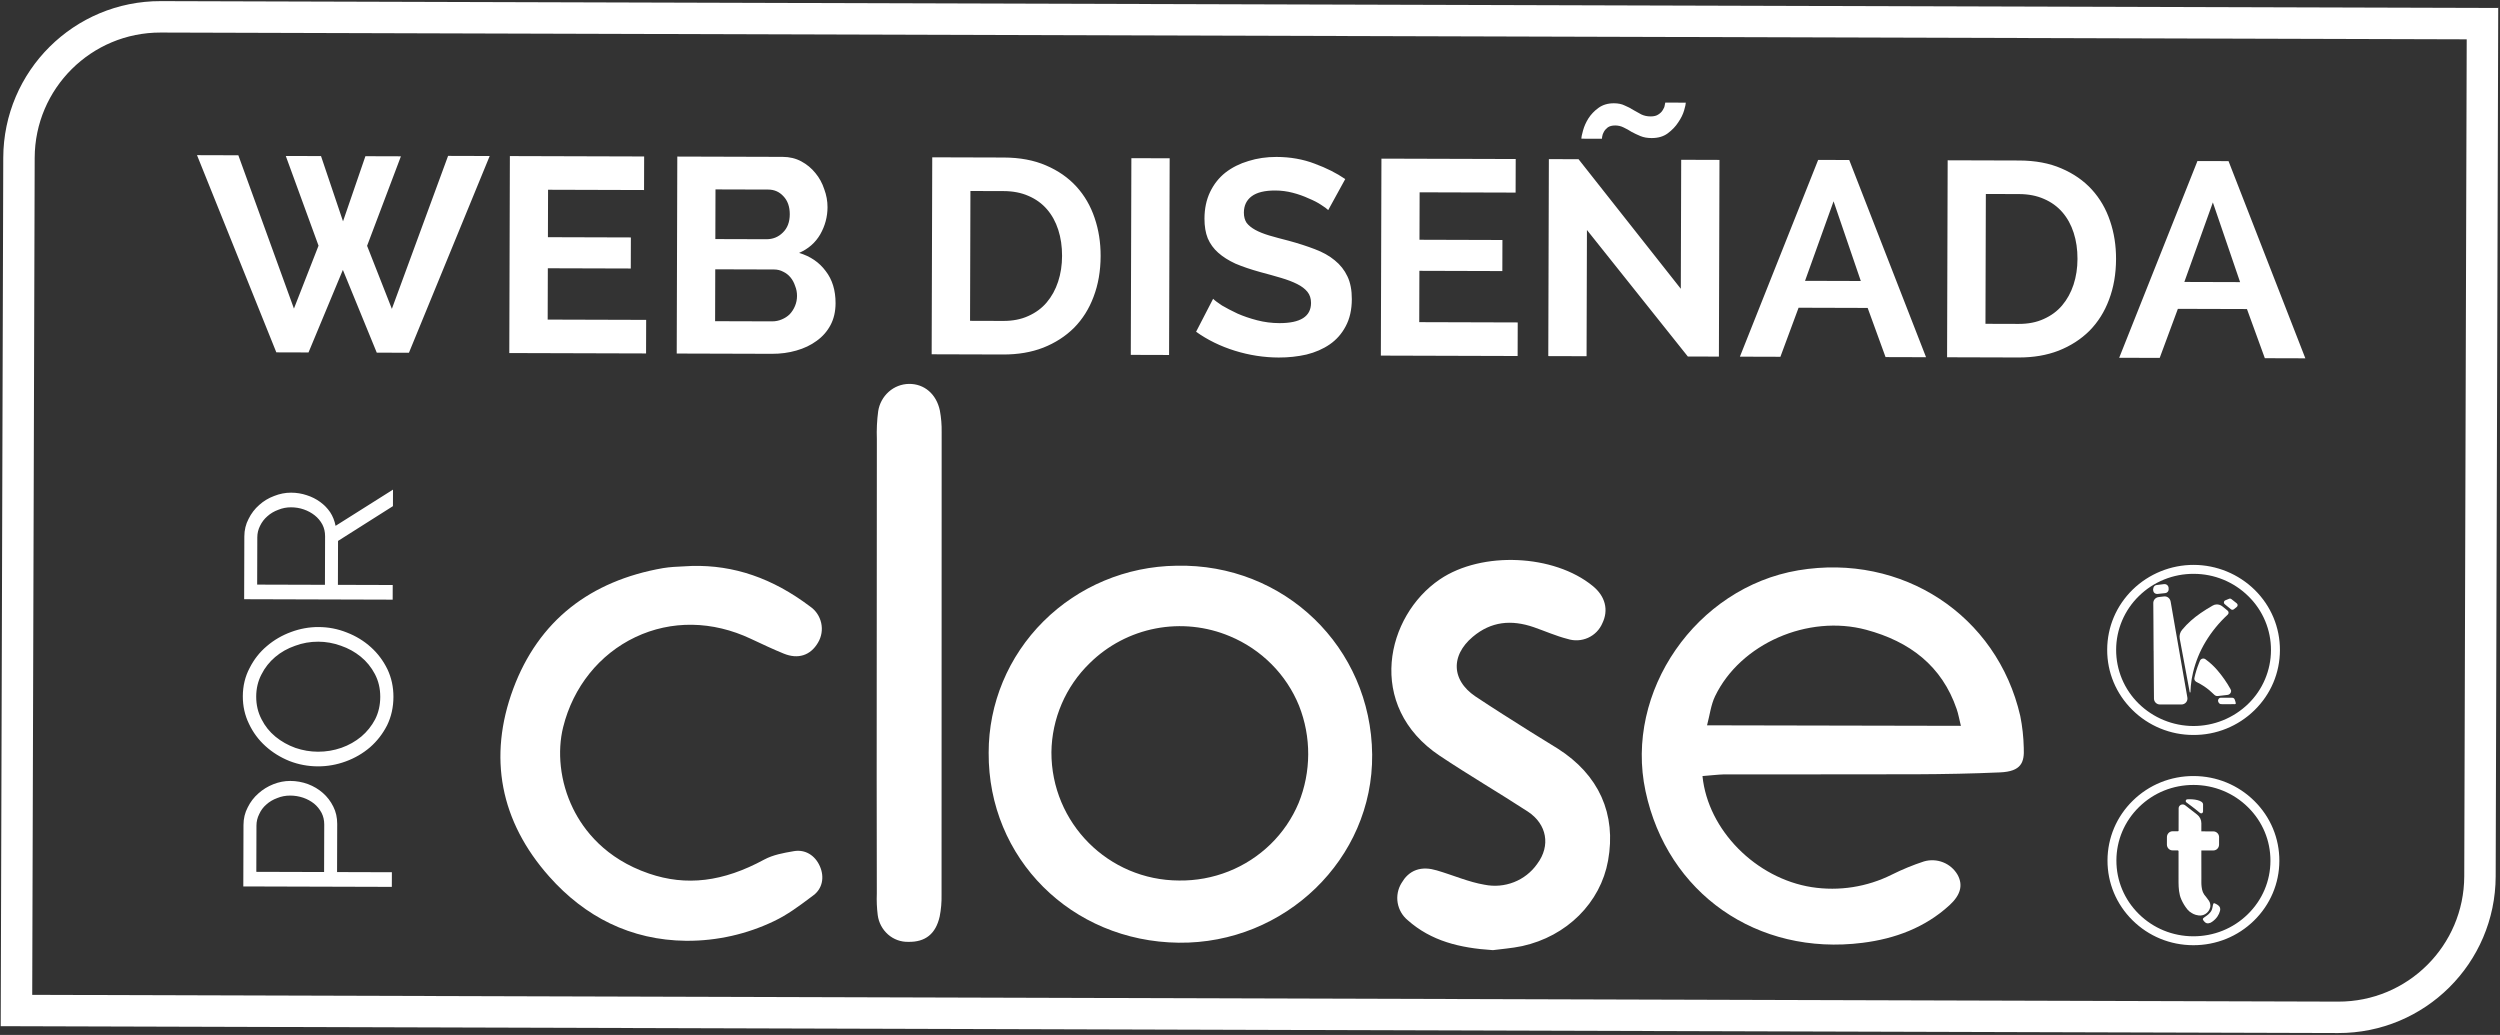 <?xml version="1.0" encoding="UTF-8"?>
<svg xmlns="http://www.w3.org/2000/svg" width="1360" height="563" viewBox="0 0 1360 563" fill="none">
  <rect x="0" y="0" width="1360" height="563" fill="#333333" stroke="none"/>
  <path d="M10.321 85.857C10.446 43.372 44.988 9.033 87.473 9.158L1350.46 12.868L1349.1 476.728C1348.97 519.213 1314.43 553.553 1271.95 553.428L8.959 549.718L10.321 85.857Z" stroke="white" stroke-width="17.095"></path>
  <path d="M1212.02 383.077L1208.41 383.066C1207.59 383.064 1207.11 382.613 1206.8 381.916C1206.65 381.634 1206.59 381.315 1206.62 381C1206.66 380.684 1206.78 380.386 1206.98 380.14C1207.12 379.954 1207.31 379.804 1207.52 379.704C1207.73 379.603 1207.96 379.555 1208.2 379.564C1210.2 379.57 1212.23 379.558 1214.25 379.566C1214.58 379.554 1214.9 379.654 1215.17 379.85C1215.44 380.046 1215.63 380.326 1215.72 380.646C1215.85 381.038 1215.99 381.42 1216.11 381.823C1216.18 382.076 1216.23 382.335 1216.26 382.597C1216.29 382.883 1216.09 383.059 1215.76 383.068C1215.31 383.066 1214.86 383.065 1214.42 383.064L1212.02 383.077Z" fill="white"></path>
  <path d="M1171.56 354.081C1171.53 348.841 1171.49 343.599 1171.47 338.355L1171.41 330.442C1171.4 329.718 1171.42 328.987 1171.39 328.263C1171.3 326.583 1172.46 324.938 1174.57 324.773C1175.43 324.703 1176.29 324.582 1177.15 324.469C1178.95 324.224 1180.53 325.469 1180.84 327.324C1181.26 329.797 1181.7 332.27 1182.13 334.744C1182.58 337.322 1183.02 339.899 1183.47 342.477C1183.9 344.933 1184.33 347.389 1184.76 349.844C1185.28 352.823 1185.79 355.798 1186.31 358.777C1186.83 361.755 1187.36 364.769 1187.88 367.765C1188.46 371.047 1189.03 374.332 1189.61 377.62C1189.72 378.213 1189.81 378.806 1189.92 379.397C1190.01 379.872 1189.99 380.361 1189.87 380.828C1189.75 381.295 1189.52 381.729 1189.21 382.097C1188.89 382.465 1188.5 382.758 1188.06 382.955C1187.62 383.152 1187.14 383.248 1186.66 383.236L1175.07 383.235C1174.64 383.247 1174.22 383.174 1173.82 383.02C1173.42 382.867 1173.06 382.635 1172.75 382.34C1172.44 382.044 1172.19 381.69 1172.02 381.298C1171.85 380.906 1171.76 380.484 1171.76 380.057C1171.72 377.331 1171.71 374.596 1171.69 371.87C1171.68 368.78 1171.65 365.697 1171.63 362.605C1171.62 360.038 1171.6 357.478 1171.58 354.908C1171.58 354.629 1171.58 354.352 1171.58 354.074C1171.57 354.081 1171.57 354.081 1171.56 354.081Z" fill="white"></path>
  <path d="M1205.8 328.809C1206.92 328.772 1208.03 329.131 1208.91 329.823C1209.87 330.58 1210.82 331.356 1211.76 332.133C1211.94 332.263 1212.08 332.433 1212.19 332.628C1212.29 332.823 1212.34 333.039 1212.35 333.258C1212.36 333.478 1212.31 333.696 1212.22 333.897C1212.13 334.097 1211.99 334.274 1211.83 334.414C1207.17 338.711 1203.14 343.647 1199.86 349.075C1196.75 354.236 1194.45 359.844 1193.04 365.705C1192.43 368.171 1192.02 370.68 1191.8 373.21C1191.72 374.215 1191.69 375.219 1191.62 376.249C1191.62 376.405 1191.71 376.656 1191.43 376.683C1191.15 376.71 1191.2 376.449 1191.16 376.293C1190.43 372.399 1189.7 368.503 1188.98 364.605C1188.21 360.453 1187.43 356.302 1186.66 352.153C1186.36 350.577 1186.05 349.001 1185.78 347.418C1185.62 346.562 1185.66 345.681 1185.89 344.841C1186.12 344.001 1186.54 343.224 1187.11 342.568C1190.01 339.06 1193.4 336.116 1197.15 333.522C1199.29 332.043 1201.49 330.683 1203.76 329.404C1204.38 329.037 1205.08 328.833 1205.8 328.809Z" fill="white"></path>
  <path d="M1213.72 375.937C1213.71 376.462 1213.51 376.964 1213.15 377.349C1212.79 377.735 1212.31 377.976 1211.79 378.027C1210.01 378.225 1208.23 378.451 1206.46 378.644C1206.11 378.678 1205.76 378.631 1205.43 378.509C1205.1 378.387 1204.8 378.191 1204.56 377.938C1203.52 376.97 1202.48 375.987 1201.39 375.09C1199.52 373.6 1197.5 372.309 1195.36 371.238C1194.91 371.059 1194.51 370.782 1194.18 370.429C1193.99 370.205 1193.86 369.942 1193.78 369.659C1193.71 369.376 1193.7 369.079 1193.76 368.792C1194.33 366.117 1195.14 363.496 1196.16 360.956C1196.35 360.469 1196.54 359.99 1196.74 359.511C1196.85 359.223 1197.03 358.964 1197.26 358.756C1197.49 358.549 1197.76 358.397 1198.06 358.314C1198.35 358.231 1198.67 358.219 1198.97 358.279C1199.27 358.339 1199.56 358.469 1199.8 358.658C1202.19 360.399 1204.37 362.412 1206.29 364.659C1209.01 367.832 1211.4 371.272 1213.43 374.927C1213.57 375.251 1213.69 375.588 1213.78 375.933C1213.76 375.927 1213.74 375.937 1213.72 375.937Z" fill="white"></path>
  <path d="M1171.25 320.671C1171.31 320.259 1171.42 319.854 1171.56 319.461C1171.71 319.123 1171.95 318.832 1172.25 318.618C1172.55 318.405 1172.91 318.278 1173.28 318.251C1174.53 318.094 1175.79 317.964 1177.04 317.782C1178.67 317.535 1179.66 318.704 1179.72 319.82C1179.75 320.438 1179.82 321.031 1179.49 321.595C1179.31 321.899 1179.06 322.155 1178.77 322.342C1178.47 322.529 1178.13 322.641 1177.78 322.668C1176.44 322.814 1175.09 322.971 1173.76 323.093C1172.31 323.222 1171.27 322.229 1171.32 320.792L1171.32 320.689C1171.29 320.679 1171.27 320.679 1171.25 320.671Z" fill="white"></path>
  <path d="M1213.18 325.59C1213.44 325.669 1213.68 325.783 1213.91 325.929C1214.87 326.66 1215.8 327.409 1216.74 328.168C1216.91 328.284 1217.04 328.436 1217.13 328.614C1217.22 328.791 1217.27 328.988 1217.27 329.188C1217.28 329.388 1217.23 329.586 1217.14 329.764C1217.05 329.942 1216.92 330.096 1216.75 330.213C1216.26 330.614 1215.77 331.014 1215.26 331.407C1215.02 331.614 1214.71 331.725 1214.39 331.72C1214.08 331.715 1213.77 331.594 1213.54 331.379C1212.45 330.492 1211.36 329.594 1210.29 328.697C1210.12 328.564 1209.98 328.387 1209.9 328.183C1209.81 327.979 1209.79 327.757 1209.82 327.539C1209.85 327.321 1209.94 327.116 1210.08 326.944C1210.22 326.773 1210.4 326.642 1210.6 326.565C1211.26 326.278 1211.93 326.016 1212.6 325.747C1212.79 325.679 1212.98 325.626 1213.18 325.59Z" fill="white"></path>
  <path d="M1193.16 399.818C1180.73 399.832 1168.8 394.926 1159.98 386.17C1151.13 377.406 1146.27 365.781 1146.31 353.422C1146.35 341.062 1151.27 329.465 1160.17 320.752C1169.08 312.093 1181.02 307.266 1193.43 307.302C1205.85 307.339 1217.76 312.236 1226.62 320.947C1235.47 329.713 1240.32 341.336 1240.28 353.698C1240.25 366.06 1235.33 377.654 1226.43 386.365C1217.55 395.068 1205.59 399.904 1193.16 399.818ZM1193.42 312.175C1182.27 312.096 1171.54 316.436 1163.57 324.246C1159.67 328.041 1156.56 332.579 1154.43 337.593C1152.3 342.608 1151.19 347.998 1151.18 353.446C1151.16 358.894 1152.24 364.29 1154.33 369.318C1156.43 374.345 1159.52 378.901 1163.4 382.718C1171.35 390.528 1182.04 394.918 1193.17 394.951C1204.31 394.983 1215.03 390.656 1223.02 382.893C1226.93 379.099 1230.04 374.561 1232.16 369.546C1234.29 364.532 1235.4 359.142 1235.41 353.693C1235.43 348.245 1234.36 342.849 1232.26 337.822C1230.16 332.795 1227.08 328.239 1223.19 324.421C1215.27 316.565 1204.57 312.162 1193.42 312.175Z" fill="white"></path>
  <path d="M1193.09 514.193C1180.6 514.156 1168.88 509.336 1160.07 500.618C1151.27 491.9 1146.44 480.329 1146.48 468.039C1146.52 455.749 1151.41 444.211 1160.27 435.543C1169.12 426.875 1180.87 422.126 1193.36 422.163C1205.85 422.199 1217.56 427.021 1226.37 435.737C1235.18 444.454 1240 456.035 1239.97 468.314C1239.93 480.592 1235.03 492.144 1226.18 500.812C1217.33 509.48 1205.58 514.23 1193.09 514.193ZM1193.34 427.01C1182.13 426.977 1171.59 431.239 1163.65 439.009C1155.71 446.78 1151.36 457.076 1151.32 468.053C1151.29 479.03 1155.61 489.375 1163.48 497.171C1171.35 504.967 1181.89 509.31 1193.1 509.343C1204.31 509.376 1214.86 505.119 1222.79 497.345C1230.73 489.571 1235.09 479.286 1235.12 468.299C1235.15 457.313 1230.84 446.979 1222.96 439.182C1215.09 431.384 1204.55 427.043 1193.34 427.01Z" fill="white"></path>
  <path d="M1189.4 436.489C1189.25 436.377 1189.14 436.223 1189.08 436.046C1189.02 435.869 1189.02 435.678 1189.07 435.498C1189.12 435.319 1189.22 435.158 1189.36 435.039C1189.51 434.919 1189.68 434.846 1189.87 434.828C1193.3 434.586 1198.47 435.316 1198.47 437.628L1198.46 441.469C1198.46 441.658 1198.41 441.844 1198.31 442.005C1198.21 442.166 1198.07 442.296 1197.9 442.379C1197.73 442.462 1197.54 442.495 1197.35 442.473C1197.16 442.452 1196.98 442.378 1196.83 442.26C1195.28 440.953 1192.94 439.064 1189.4 436.489Z" fill="white"></path>
  <path d="M1188.73 438.076C1187.36 437.01 1185.31 437.867 1185.18 439.596C1185.18 439.633 1185.18 439.666 1185.18 439.696L1185.17 444.885L1185.15 451.806C1185.15 451.859 1185.14 451.911 1185.12 451.96C1185.1 452.009 1185.07 452.054 1185.04 452.091C1185 452.129 1184.95 452.158 1184.91 452.179C1184.86 452.199 1184.8 452.209 1184.75 452.209L1181.92 452.201C1181.51 452.2 1181.1 452.281 1180.73 452.439C1180.35 452.597 1180.01 452.828 1179.73 453.119C1179.15 453.713 1178.82 454.51 1178.81 455.341L1178.8 459.471C1178.8 460.302 1179.12 461.101 1179.7 461.698C1179.99 461.99 1180.33 462.222 1180.7 462.38C1181.08 462.538 1181.48 462.619 1181.88 462.618L1184.73 462.626C1184.84 462.627 1184.94 462.67 1185.01 462.746C1185.09 462.821 1185.13 462.923 1185.13 463.03L1185.12 479.954L1185.12 479.991C1185.14 483.03 1185.37 486.467 1186.61 489.245C1187.47 491.224 1188.6 493.075 1189.96 494.749C1190.63 495.556 1191.44 496.227 1192.37 496.726L1193.29 497.226C1193.95 497.587 1195 497.842 1196.02 497.993C1197.29 498.176 1198.58 497.913 1199.68 497.247L1199.72 497.22C1201.02 496.435 1201.95 495.168 1202.32 493.696L1202.41 493.315C1202.56 492.147 1202.28 490.964 1201.63 489.981C1201.19 489.315 1200.72 488.675 1200.21 488.062C1198.35 486.017 1197.99 484.624 1197.7 482.556C1197.59 481.768 1197.54 480.973 1197.54 480.178L1197.55 477.667L1197.53 466.012L1197.54 462.638L1204.06 462.658C1204.63 462.658 1205.19 462.499 1205.68 462.2C1206.16 461.897 1206.55 461.469 1206.81 460.961C1207.04 460.515 1207.17 460.02 1207.17 459.517L1207.18 455.387C1207.18 454.56 1206.85 453.769 1206.26 453.186C1205.67 452.603 1204.88 452.277 1204.05 452.277L1197.53 452.258L1197.54 447.865C1197.54 446.954 1197.34 446.055 1196.94 445.236C1196.54 444.417 1195.96 443.7 1195.24 443.141L1188.73 438.076Z" fill="white"></path>
  <path d="M1203.41 501.439C1205.85 499.737 1207.13 497.628 1207.68 495.541C1207.79 495.149 1207.83 494.736 1207.78 494.33C1207.75 493.886 1207.59 493.461 1207.32 493.11C1206.95 492.669 1206.51 492.298 1206.01 492.014C1205.65 491.826 1205.26 491.61 1204.91 491.459C1204.83 491.41 1204.75 491.377 1204.66 491.361C1204.52 491.352 1204.38 491.365 1204.24 491.399C1204.16 491.5 1204.05 491.586 1204.04 491.69C1203.87 492.151 1203.75 492.63 1203.69 493.118C1203.46 494.382 1203.22 495.338 1202.42 496.291C1201.21 497.73 1200.26 498.213 1198.89 499.234C1198.09 499.805 1198.25 500.24 1198.88 501.014C1199.17 501.397 1199.51 501.728 1199.91 501.993C1200.32 502.257 1200.81 502.365 1201.29 502.3C1201.69 502.252 1202.08 502.155 1202.45 502.012C1202.81 501.803 1203.15 501.626 1203.42 501.439L1203.41 501.439Z" fill="white"></path>
  <path d="M537.831 409.513C537.798 382.758 548.505 357.069 567.627 338.02C586.75 318.971 612.747 308.095 639.979 307.753C698.645 306.429 745.881 352.098 746.46 410.482C746.997 467.237 698.969 513.52 641.195 512.835C582.81 512.151 537.502 466.935 537.831 409.513ZM641.409 479.003C650.626 479.129 659.781 477.444 668.35 474.043C676.878 470.659 684.651 465.619 691.219 459.216C697.746 452.851 702.926 445.239 706.454 436.835C713.328 419.875 713.408 400.918 706.678 383.9C703.238 375.452 698.149 367.776 691.708 361.317C685.225 354.814 677.528 349.651 669.054 346.117C656.316 340.752 642.276 339.281 628.704 341.888C615.132 344.495 602.636 351.068 592.797 360.771C586.312 367.071 581.135 374.588 577.563 382.892C573.989 391.196 572.088 400.124 571.971 409.164C571.865 447.731 602.967 478.89 641.409 479.003Z" fill="white"></path>
  <path d="M926.15 422.174C929.091 451.71 955.366 477.865 985.562 482.606C1000.46 484.915 1015.7 482.532 1029.18 475.784C1034.81 472.97 1040.65 470.573 1046.63 468.612C1050.07 467.614 1053.75 467.792 1057.08 469.116C1060.39 470.43 1063.16 472.825 1064.94 475.911C1067.97 481.464 1066.64 486.841 1060.5 492.457C1047.19 504.634 1030.9 510.674 1013.25 512.892C955.831 520.152 906.998 485.937 895.163 430.393C883.557 376.238 922.694 319.653 978.246 310.256C1034.72 300.784 1086.4 334.582 1099.02 389.471C1100.17 395.202 1100.81 401.025 1100.93 406.87C1101.32 414.707 1099.62 419.678 1088.05 420.178C1072.86 420.859 1057.67 421.135 1042.48 421.202C1007.67 421.328 972.833 421.204 938.022 421.26C934.194 421.367 930.417 421.878 926.15 422.174ZM1066.72 394.854C1065.81 391.143 1065.33 388.352 1064.44 385.761C1056.4 362.229 1038.91 348.983 1015.22 342.6C983.616 334.127 946.863 350.077 933.026 378.685C930.702 383.496 930.108 389.081 928.632 394.572L1066.72 394.854Z" fill="white"></path>
  <path d="M445.994 471.206C443.321 465.176 437.959 462.033 432.002 463.006L431.302 463.128C426.293 463.999 420.613 464.988 415.714 467.62C393.302 479.766 373.379 482.177 353.016 475.209C329.238 467.063 317.449 451.49 311.745 439.859C308.209 432.643 305.971 424.937 305.093 416.953C304.277 409.534 304.717 402.127 306.366 395.527C311.786 373.708 326.098 355.878 345.626 346.611C365.225 337.31 387.571 337.643 408.557 347.553L409.248 347.878C414.895 350.532 420.734 353.279 426.327 355.553C430.222 357.138 433.823 357.426 437.026 356.408C440.259 355.381 442.939 353.091 444.991 349.603C446.936 346.355 447.55 342.535 446.716 338.829C445.886 335.179 443.734 332.016 440.649 329.902C420.234 314.507 399.231 307.304 376.443 307.874L376.251 307.883C374.811 307.976 373.32 308.042 371.875 308.105C368.234 308.267 364.467 308.433 360.755 309.042L360.704 309.051C340.879 312.507 323.965 319.703 310.427 330.437C296.527 341.46 286.025 356.341 279.211 374.666C272.333 393.169 270.519 411.278 273.822 428.482C277.118 445.64 285.504 461.898 298.742 476.798C308.571 487.895 319.699 496.487 331.816 502.333C344.49 508.451 358.39 511.634 373.129 511.791C373.374 511.792 373.615 511.793 373.86 511.794C390.081 511.841 406.358 508.164 420.982 501.141C428.314 497.68 434.739 492.86 440.952 488.201C441.465 487.816 441.976 487.432 442.49 487.05C447.306 483.482 448.679 477.263 445.992 471.203L445.994 471.206Z" fill="white"></path>
  <path d="M812.002 513.314C794.707 512.173 780.065 508.534 768.145 497.924C765.865 496.072 764.333 493.454 763.832 490.558C763.34 487.67 763.922 484.699 765.464 482.207C768.695 476.571 773.492 474.774 780.581 476.888C789.441 479.488 797.946 483.26 806.897 484.77C812.923 485.987 819.175 485.439 824.897 483.193C830.589 480.966 835.505 477.122 839.041 472.133C847.743 460.561 845.216 446.448 833.001 438.476C817.196 428.185 800.86 418.655 785.192 408.186C746.995 382.694 757.82 336.754 785.236 318.13C806.808 303.5 844.409 305.223 864.319 321.609C869.806 326.132 871.273 331.828 868.463 337.557C867.314 340.305 865.163 342.511 862.447 343.732C859.71 344.96 856.613 345.121 853.765 344.18C847.582 342.615 841.67 339.96 835.623 337.869C822.332 333.253 809.942 334.404 798.871 343.737C785.08 355.352 785.618 371.601 800.532 381.717C810.381 388.286 820.452 394.617 830.61 401.018C835.547 404.15 840.613 407.133 845.55 410.263C866.707 423.756 875.609 443.574 871.301 467.521C867.472 488.961 850.278 506.154 827.292 511.21C821.74 512.381 815.996 512.76 812.002 513.314Z" fill="white" stroke="white" stroke-width="7.096" stroke-miterlimit="10"></path>
  <path d="M476.941 361.27C476.928 320.475 476.95 279.68 477.012 238.886C476.821 233.788 477.064 228.685 477.742 223.629C478.385 219.556 480.421 215.834 483.503 213.097C486.539 210.403 490.443 208.895 494.501 208.841C502.757 208.754 509.419 214.317 511.303 223.409C512.011 227.253 512.329 231.158 512.26 235.067C512.266 318.991 512.247 402.926 512.205 486.878C512.288 490.785 511.951 494.694 511.199 498.531C509.061 508.113 503.315 512.545 494.117 512.37C490.062 512.467 486.117 511.028 483.078 508.343C479.99 505.612 478 501.854 477.48 497.766C476.991 493.872 476.828 489.945 476.99 486.026C476.908 444.445 476.892 402.858 476.941 361.267L476.941 361.27Z" fill="white"></path>
  <path d="M155.467 84.847L174.633 84.904L186.603 120.405L198.78 84.975L218.098 85.031L199.694 133.725L213.176 168.023L243.755 84.805L266.393 84.871L222.463 191.896L204.956 191.845L186.525 146.816L167.83 191.736L150.323 191.684L107.173 84.404L129.66 84.47L159.901 167.867L173.283 133.647L155.467 84.847ZM351.512 174.014L351.459 192.275L277.055 192.057L277.37 84.904L350.415 85.118L350.362 103.38L298.144 103.226L298.068 129.033L343.193 129.166L343.143 146.069L298.018 145.936L297.936 173.856L351.512 174.014ZM454.545 164.959C454.531 169.487 453.614 173.459 451.793 176.874C449.972 180.29 447.448 183.15 444.222 185.454C441.096 187.759 437.419 189.509 433.189 190.704C429.061 191.899 424.632 192.49 419.903 192.476L368.138 192.324L368.452 85.171L425.802 85.34C429.525 85.351 432.893 86.165 435.906 87.784C438.92 89.403 441.479 91.523 443.585 94.145C445.69 96.667 447.291 99.589 448.388 102.913C449.586 106.136 450.18 109.408 450.171 112.728C450.155 117.96 448.833 122.886 446.203 127.507C443.574 132.026 439.741 135.386 434.704 137.584C440.836 139.414 445.656 142.698 449.163 147.437C452.772 152.076 454.565 157.916 454.545 164.959ZM433.579 160.974C433.584 159.062 433.237 157.25 432.538 155.538C431.94 153.725 431.089 152.163 429.986 150.852C428.883 149.54 427.578 148.53 426.071 147.822C424.564 147.012 422.905 146.605 421.094 146.6L389.099 146.506L389.016 174.728L419.955 174.819C421.867 174.824 423.628 174.477 425.24 173.778C426.953 173.078 428.414 172.127 429.625 170.923C430.837 169.619 431.797 168.112 432.506 166.404C433.215 164.696 433.573 162.886 433.579 160.974ZM389.227 103.041L389.148 130.056L416.917 130.137C420.438 130.147 423.41 128.949 425.832 126.541C428.354 124.134 429.622 120.817 429.634 116.592C429.646 112.466 428.499 109.193 426.192 106.772C423.985 104.35 421.222 103.135 417.902 103.125L389.227 103.041ZM506.824 192.731L507.139 85.579L546.076 85.693C554.83 85.719 562.472 87.15 569.004 89.986C575.636 92.823 581.158 96.662 585.571 101.505C589.984 106.347 593.288 112.042 595.482 118.588C597.676 125.034 598.763 131.929 598.741 139.274C598.717 147.423 597.438 154.815 594.903 161.448C592.469 167.981 588.931 173.605 584.289 178.32C579.647 182.934 574.053 186.54 567.505 189.137C561.059 191.633 553.811 192.869 545.762 192.846L506.824 192.731ZM577.763 139.212C577.779 134.081 577.088 129.35 575.692 125.019C574.296 120.689 572.245 116.96 569.537 113.833C566.83 110.706 563.467 108.282 559.447 106.559C555.528 104.837 551.053 103.969 546.023 103.954L527.912 103.901L527.705 174.531L545.815 174.585C550.947 174.6 555.477 173.707 559.406 171.908C563.436 170.109 566.763 167.653 569.388 164.542C572.114 161.331 574.188 157.564 575.609 153.241C577.031 148.919 577.749 144.243 577.763 139.212ZM615.15 193.05L615.465 86.048L636.292 86.109L635.977 193.111L615.15 193.05ZM722.556 114.283C721.853 113.576 720.548 112.617 718.64 111.404C716.833 110.191 714.572 109.027 711.859 107.913C709.246 106.698 706.382 105.683 703.265 104.869C700.149 104.055 696.981 103.643 693.761 103.634C688.026 103.617 683.747 104.661 680.923 106.765C678.1 108.87 676.683 111.834 676.672 115.657C676.665 117.871 677.163 119.733 678.164 121.246C679.267 122.657 680.823 123.92 682.832 125.032C684.841 126.145 687.353 127.158 690.369 128.073C693.485 128.988 697.054 129.954 701.076 130.972C706.303 132.396 711.028 133.919 715.249 135.541C719.571 137.164 723.187 139.186 726.097 141.61C729.109 144.033 731.414 146.958 733.014 150.383C734.614 153.708 735.407 157.836 735.392 162.766C735.375 168.501 734.254 173.428 732.029 177.546C729.904 181.565 727.027 184.826 723.397 187.331C719.768 189.836 715.537 191.684 710.704 192.878C705.871 193.97 700.839 194.509 695.607 194.493C687.558 194.47 679.613 193.239 671.772 190.801C663.932 188.364 656.899 184.922 650.674 180.477L659.933 162.544C660.835 163.452 662.442 164.665 664.751 166.181C667.162 167.596 669.975 169.063 673.19 170.582C676.405 172 679.974 173.218 683.895 174.236C687.816 175.253 691.839 175.768 695.964 175.78C707.434 175.814 713.179 172.158 713.201 164.814C713.208 162.399 712.56 160.385 711.257 158.771C709.953 157.157 708.096 155.743 705.685 154.529C703.274 153.315 700.359 152.199 696.942 151.183C693.524 150.167 689.703 149.099 685.481 147.98C680.354 146.556 675.881 145.034 672.062 143.413C668.345 141.692 665.232 139.721 662.723 137.5C660.214 135.279 658.31 132.657 657.011 129.635C655.812 126.613 655.219 123.04 655.231 118.914C655.247 113.481 656.268 108.655 658.292 104.435C660.317 100.215 663.094 96.702 666.624 93.895C670.254 91.088 674.436 88.988 679.169 87.593C683.902 86.098 688.985 85.358 694.418 85.374C701.964 85.396 708.903 86.624 715.235 89.058C721.566 91.39 727.092 94.173 731.811 97.407L722.556 114.283ZM825.641 175.407L825.588 193.668L751.184 193.449L751.499 86.296L824.544 86.511L824.49 104.772L772.272 104.619L772.196 130.426L817.321 130.559L817.272 147.462L772.147 147.329L772.065 175.249L825.641 175.407ZM863.295 125.11L863.093 193.778L842.266 193.717L842.581 86.564L858.73 86.612L914.363 157.104L914.569 86.926L935.396 86.988L935.082 193.989L918.179 193.94L863.295 125.11ZM898.456 75.107C896.141 75.1 894.13 74.742 892.422 74.033C890.714 73.324 889.106 72.564 887.599 71.755C886.193 70.846 884.737 70.036 883.23 69.328C881.823 68.619 880.315 68.263 878.705 68.258C876.995 68.253 875.635 68.601 874.627 69.302C873.72 70.004 873.013 70.807 872.507 71.711C872.001 72.615 871.697 73.469 871.594 74.274C871.491 74.978 871.44 75.38 871.44 75.481L860.272 75.448C860.274 74.542 860.581 73.034 861.19 70.923C861.801 68.711 862.763 66.551 864.077 64.442C865.492 62.233 867.309 60.326 869.527 58.723C871.846 57.019 874.666 56.172 877.986 56.182C880.3 56.189 882.261 56.597 883.868 57.407C885.577 58.116 887.134 58.925 888.54 59.835C890.046 60.645 891.503 61.454 892.909 62.263C894.416 62.971 896.075 63.328 897.886 63.334C899.698 63.339 901.107 62.991 902.115 62.29C903.224 61.589 904.031 60.786 904.537 59.882C905.143 58.978 905.498 58.124 905.601 57.32C905.805 56.515 905.907 56.013 905.907 55.811L917.075 55.844C917.073 56.548 916.767 57.956 916.157 60.067C915.548 62.178 914.485 64.338 912.969 66.547C911.554 68.757 909.636 70.763 907.216 72.567C904.897 74.271 901.977 75.118 898.456 75.107ZM946.506 194.023L989.078 86.994L1005.98 87.044L1047.77 194.321L1025.74 194.256L1016.01 167.514L978.428 167.404L968.54 194.088L946.506 194.023ZM997.463 109.506L981.942 152.775L1012.28 152.864L997.463 109.506ZM1059.21 194.354L1059.53 87.201L1098.47 87.316C1107.22 87.341 1114.86 88.772 1121.39 91.609C1128.02 94.445 1133.55 98.285 1137.96 103.127C1142.37 107.97 1145.68 113.664 1147.87 120.211C1150.07 126.656 1151.15 133.552 1151.13 140.896C1151.11 149.046 1149.83 156.437 1147.29 163.07C1144.86 169.603 1141.32 175.227 1136.68 179.942C1132.04 184.557 1126.44 188.163 1119.89 190.759C1113.45 193.256 1106.2 194.492 1098.15 194.469L1059.21 194.354ZM1130.15 140.835C1130.17 135.703 1129.48 130.973 1128.08 126.642C1126.69 122.312 1124.63 118.583 1121.93 115.456C1119.22 112.329 1115.86 109.904 1111.84 108.182C1107.92 106.46 1103.44 105.592 1098.41 105.577L1080.3 105.524L1080.09 176.154L1098.2 176.207C1103.34 176.222 1107.87 175.33 1111.79 173.531C1115.82 171.731 1119.15 169.276 1121.78 166.165C1124.5 162.953 1126.58 159.186 1128 154.864C1129.42 150.542 1130.14 145.865 1130.15 140.835ZM1152.84 194.629L1195.41 87.6L1212.32 87.65L1254.11 194.927L1232.07 194.862L1222.34 168.12L1184.76 168.01L1174.88 194.694L1152.84 194.629ZM1203.8 110.112L1188.28 153.381L1218.61 153.47L1203.8 110.112Z" fill="white"></path>
  <path d="M213.156 482.459L132.36 482.221L132.458 448.765C132.468 445.275 133.236 442.091 134.762 439.213C136.212 436.258 138.154 433.723 140.588 431.605C142.946 429.488 145.644 427.827 148.682 426.622C151.721 425.417 154.795 424.819 157.905 424.828C161.243 424.838 164.466 425.417 167.573 426.564C170.604 427.711 173.293 429.312 175.639 431.367C177.984 433.422 179.874 435.893 181.307 438.781C182.74 441.592 183.451 444.742 183.441 448.232L183.364 474.405L213.179 474.493L213.156 482.459ZM176.309 474.385L176.385 448.553C176.392 446.201 175.905 444.075 174.924 442.176C173.868 440.2 172.507 438.527 170.842 437.157C169.101 435.786 167.132 434.718 164.934 433.953C162.66 433.188 160.31 432.801 157.882 432.794C155.378 432.787 153.025 433.235 150.823 434.139C148.544 434.967 146.568 436.137 144.895 437.649C143.221 439.086 141.927 440.827 141.01 442.873C140.018 444.842 139.519 446.927 139.512 449.127L139.439 474.276L176.309 474.385ZM214.028 379.125C214.012 384.739 212.859 389.894 210.569 394.591C208.204 399.212 205.119 403.186 201.316 406.513C197.437 409.839 193.03 412.406 188.093 414.212C183.156 416.018 178.109 416.914 172.95 416.899C167.564 416.883 162.408 415.919 157.482 414.008C152.557 412.021 148.202 409.315 144.419 405.89C140.636 402.465 137.651 398.436 135.464 393.801C133.202 389.167 132.079 384.157 132.095 378.77C132.111 373.156 133.34 368.039 135.781 363.418C138.147 358.722 141.269 354.748 145.148 351.497C149.027 348.17 153.434 345.604 158.371 343.798C163.232 341.991 168.203 341.095 173.286 341.11C178.673 341.126 183.829 342.127 188.754 344.114C193.68 346.025 198.034 348.694 201.817 352.119C205.525 355.468 208.51 359.459 210.772 364.094C212.959 368.728 214.044 373.738 214.028 379.125ZM172.973 408.933C177.374 408.946 181.624 408.238 185.725 406.808C189.75 405.379 193.36 403.341 196.554 400.695C199.672 398.049 202.185 394.908 204.092 391.272C205.924 387.636 206.846 383.58 206.859 379.104C206.872 374.552 205.898 370.414 203.937 366.691C201.975 362.968 199.405 359.812 196.226 357.223C193.048 354.634 189.45 352.651 185.433 351.274C181.416 349.821 177.322 349.088 173.149 349.076C168.749 349.063 164.536 349.809 160.511 351.314C156.41 352.744 152.801 354.782 149.682 357.428C146.564 360.074 144.089 363.215 142.258 366.851C140.35 370.487 139.39 374.505 139.377 378.905C139.364 383.457 140.338 387.595 142.3 391.318C144.185 395.041 146.718 398.197 149.896 400.786C153.075 403.374 156.673 405.395 160.689 406.849C164.706 408.226 168.801 408.921 172.973 408.933ZM213.615 326.21L132.819 325.973L132.919 291.833C132.929 288.344 133.697 285.16 135.223 282.281C136.673 279.327 138.615 276.791 141.049 274.674C143.407 272.557 146.105 270.933 149.143 269.804C152.181 268.599 155.256 268.001 158.366 268.011C161.325 268.019 164.168 268.483 166.897 269.401C169.55 270.244 171.974 271.465 174.169 273.064C176.289 274.588 178.104 276.452 179.615 278.656C181.05 280.861 182.029 283.329 182.552 286.062L213.791 266.353L213.764 275.343L183.893 294.259L183.823 318.157L213.638 318.244L213.615 326.21ZM176.768 318.136L176.845 291.735C176.852 289.383 176.365 287.257 175.385 285.358C174.328 283.382 172.93 281.709 171.189 280.338C169.448 278.968 167.479 277.9 165.281 277.135C163.083 276.37 160.77 275.984 158.343 275.976C155.915 275.969 153.6 276.418 151.397 277.322C149.119 278.149 147.143 279.32 145.469 280.832C143.796 282.268 142.463 284.009 141.471 286.055C140.479 288.024 139.98 290.109 139.973 292.309L139.898 318.028L176.768 318.136Z" fill="white"></path>
</svg>
